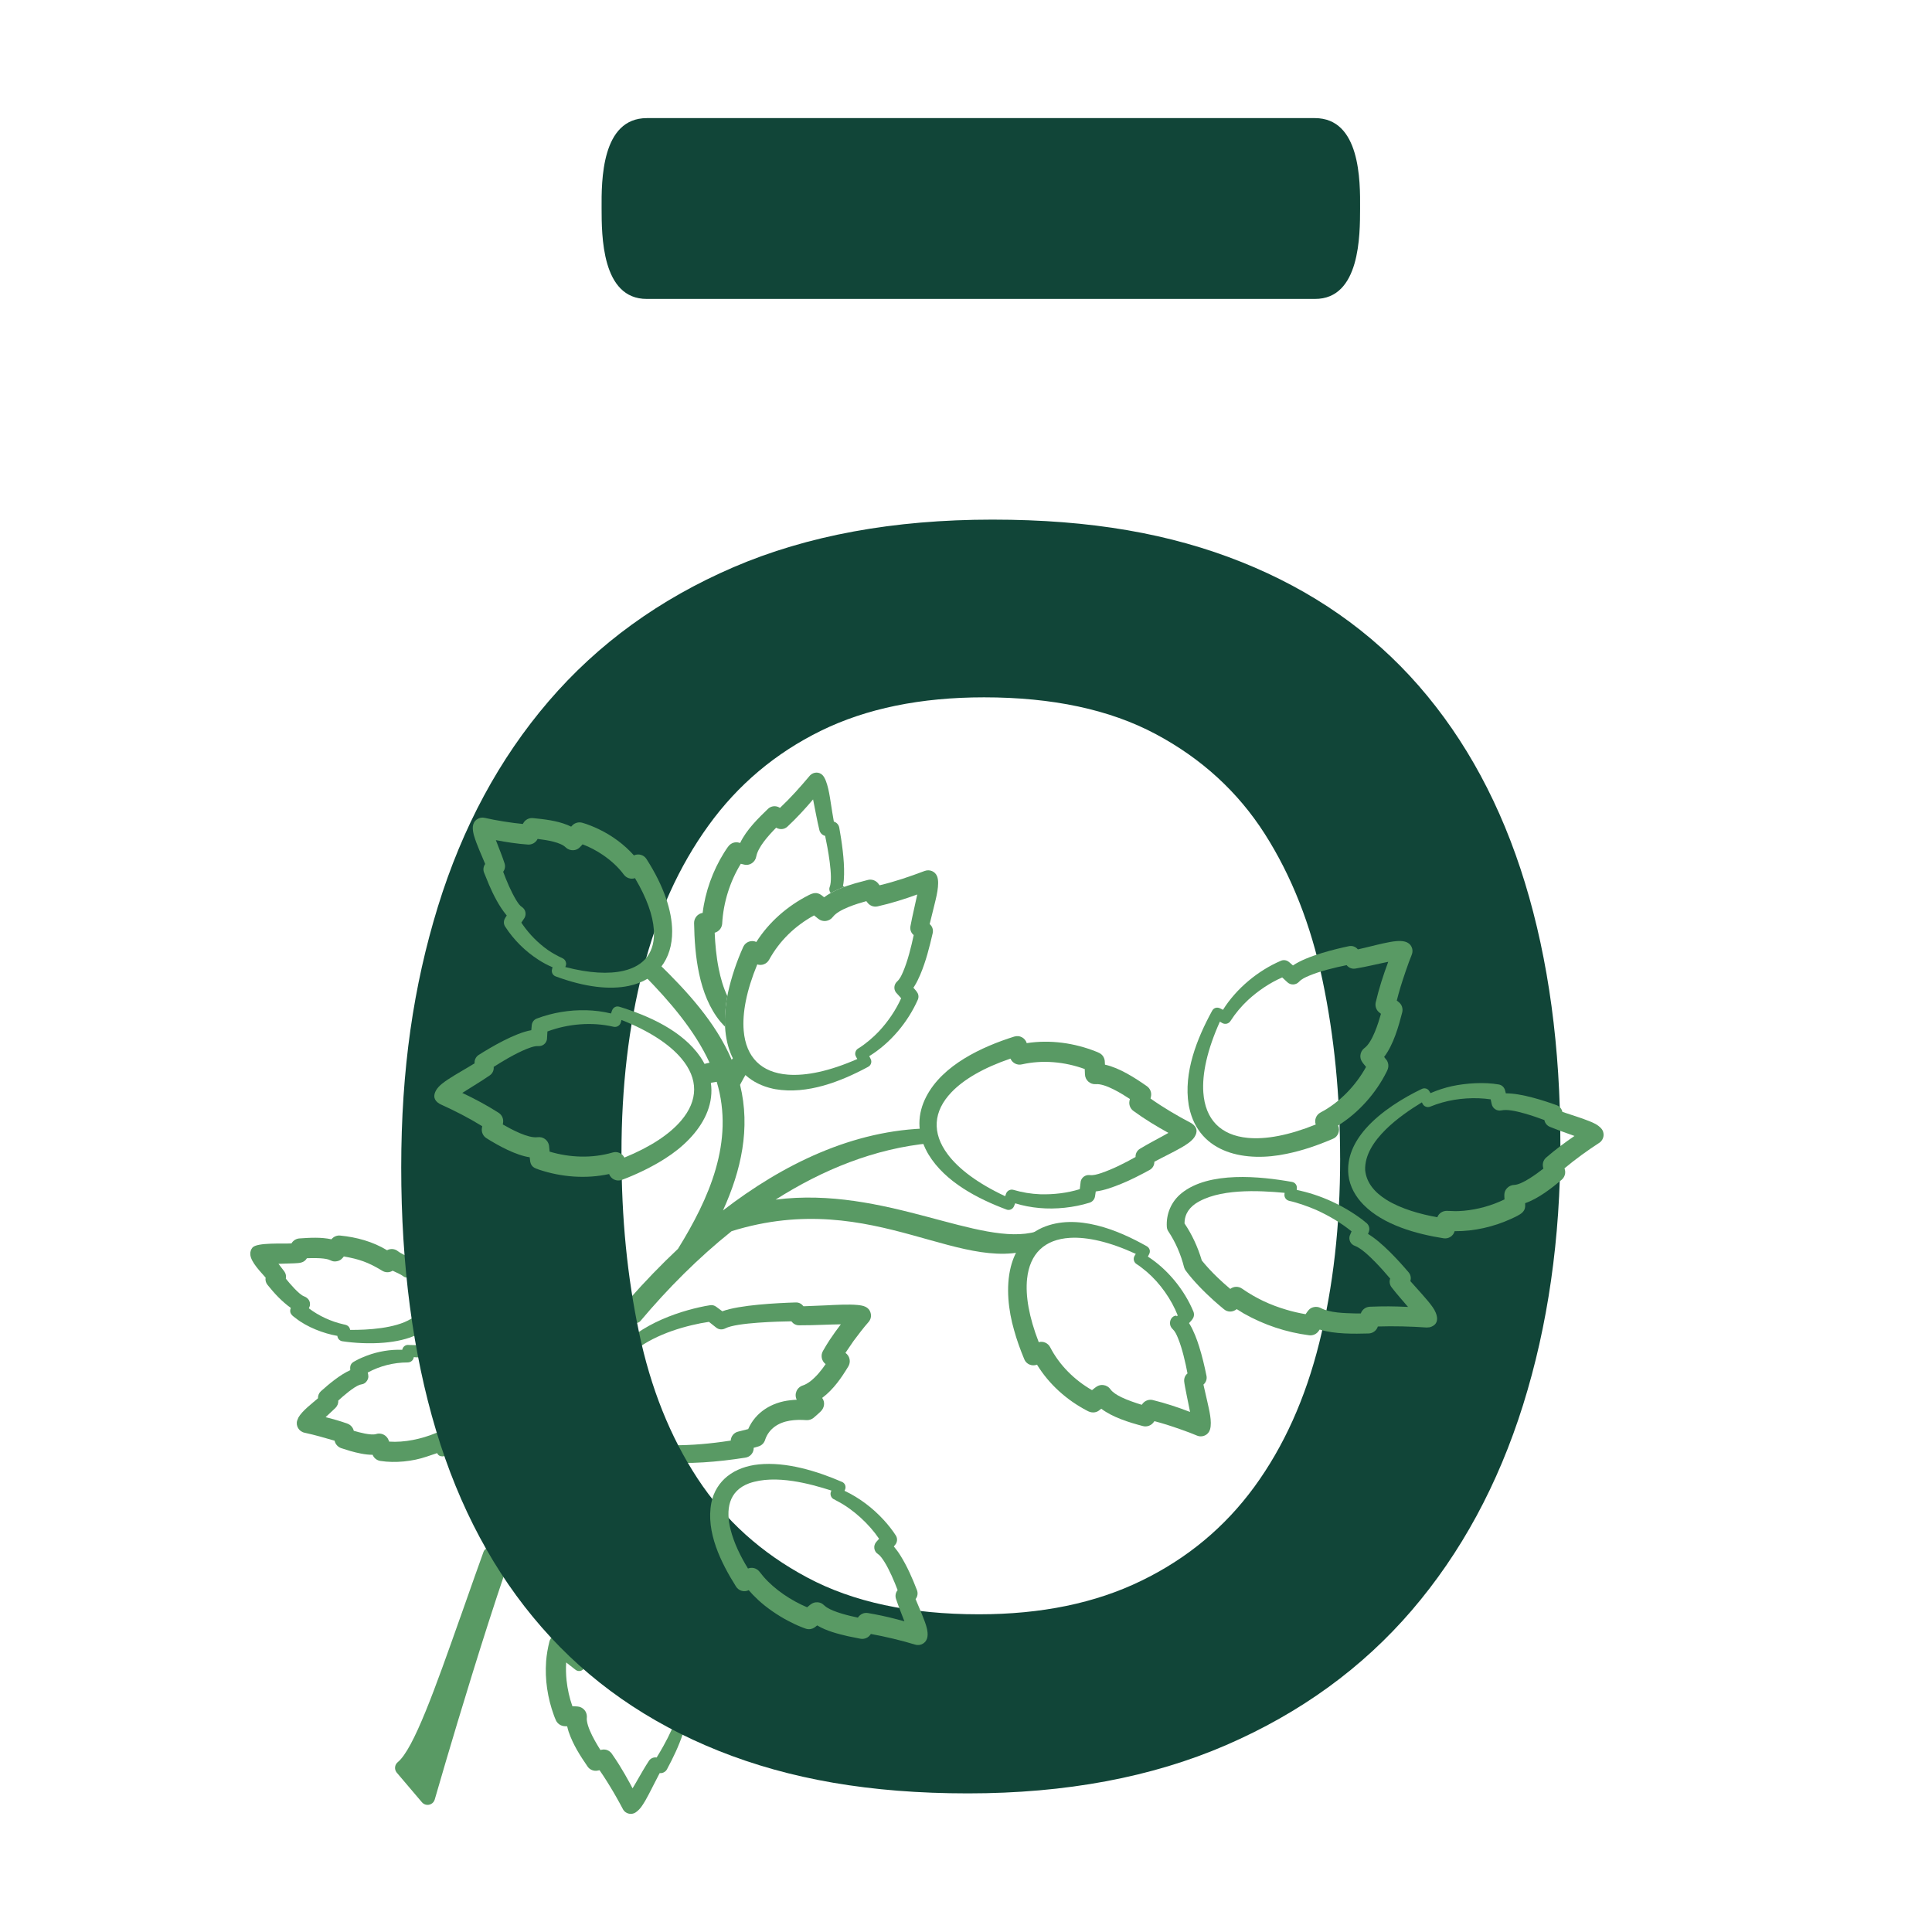 <?xml version="1.0" encoding="UTF-8"?> <svg xmlns="http://www.w3.org/2000/svg" id="_Слой_2" data-name="Слой 2" viewBox="0 0 890.34 890.34"><defs><style> .cls-1 { fill: #599a64; } .cls-1, .cls-2, .cls-3 { stroke-width: 0px; } .cls-2 { fill: #114538; } .cls-3 { fill: #fff; } </style></defs><g id="_Слой_1-2" data-name="Слой 1"><g><rect class="cls-3" y="0" width="890.34" height="890.34"></rect><g><path class="cls-1" d="m212.13,745.31c1.71-4.83,2.08-5.88,2.48-7.03,2.64-7.5,5.72-16.27,8.22-23.15.5-1.39,2.04-2.1,3.42-1.6.61.22,1.09.64,1.4,1.17h0c.86,1.47,1.65,2.79,2.34,3.93.77,1.26,1.58,2.55,2.41,3.85.46.71.53,1.56.28,2.3-5.06,14.9-10.33,31.44-15.1,46.87-9.54,30.82-17.2,57.5-17.23,57.61-.02.08-.05.16-.08.24-.09.24-.2.47-.34.69-.18.28-.41.54-.67.76-.73.61-1.63.88-2.5.8-.87-.07-1.72-.48-2.33-1.21l-11.57-13.62c-.06-.07-.12-.15-.17-.22-.5-.7-.7-1.54-.62-2.34.09-.87.51-1.71,1.25-2.31,7.32-5.98,17.27-34.13,28.8-66.75h0Z"></path><path class="cls-1" d="m297.25,449.89c-.67-.67-1-1.54-.99-2.42,0-1.95,2.55-4.65,4.54-4.68.88-.01,1.76.31,2.43.97,13.27,12.93,26.6,27.36,33.95,44.61,1.39-1.95,3.82-2.06,5.3-.6,1.19,1.17,2.41,1.75,2.69,3.4.13.8-.02,1.66-.49,2.4-1.13,1.78-2.26,3.69-3.23,5.58-.14.27-.27.54-.4.78,4.92,20.03.48,39.54-7.87,57.89,27.5-21.2,59.94-37.21,95.2-37.83.89-.02,1.72.31,2.35.87.62.56,1.04,1.34,1.13,2.24.09.94-.22,1.83-.78,2.5-.56.67-1.38,1.13-2.32,1.22-25.63,2.39-49.73,12.28-71.31,26.01,50.35-6.42,94.24,22.2,120.2,14.7.81-.23,1.64-.16,2.36.16.72.33,1.33.9,1.69,1.67.4.86.42,1.8.12,2.62-.3.82-.91,1.53-1.77,1.93-35.44,16.67-76.43-27.2-142.88-6.54-15.35,12.27-29.37,26.34-42.01,41.37-.95,1.13-2.63,1.27-3.76.33-1.3-1.1-1.79-6.39-2.08-8.09-.15-.88.16-1.74.74-2.33,7.11-8.04,14.55-15.78,22.38-23.13,14.29-23.11,26.14-49.41,17.86-76.98l-3.76.63h0c-.06.02-.14.03-.24.03h0c-4.07.33-4.72-6.03-2.97-7.96.99-1.1,2.11-1.14,3.66-1.5-6.75-14.8-18.45-28.36-29.74-39.87"></path><path class="cls-1" d="m288.09,615.38l2.59,1.16,2.78-2.09h0c7.13-4.96,15.51-8.42,23.85-10.76,2.9-.81,6.95-1.76,9.97-2.2h0c1.01-.15,1.98.11,2.78.72h0s2.82,2.08,2.82,2.08c7.88-2.95,25.48-3.82,33.81-4.07,1.57-.05,2.65.62,3.6,1.76l10.35-.42c4.15-.21,10.49-.57,14.49-.18,2.64.26,5.26.76,6.08,3.68.44,1.56.05,3.08-1.06,4.31-1.89,2.09-5.16,6.36-6.83,8.64h0s-3.71,5.45-3.71,5.45c2.07,1.44,2.62,4.24,1.25,6.37-1.57,2.58-3.21,5.12-5.04,7.45-2,2.55-4.27,4.95-6.93,6.93,1.51,2.08.99,4.74-.85,6.4-1.35,1.22-1.65,1.58-3.13,2.79h0c-.9.74-2.13,1.13-3.28,1.05-5.01-.35-10.51,0-14.65,3.04-2.01,1.48-3.58,3.52-4.42,6.14-.45,1.4-1.58,2.51-2.98,2.92h0c-.73.23-1.48.45-2.25.65.07,2.27-1.59,4.26-3.91,4.55-6.39,1-12.83,1.77-19.26,2.16-6.55.4-13.12.41-19.65-.11-1.3-.1-2.45-.81-3.11-1.93-8.55-14.57-13.76-29.42-16.97-46.02-.44-2.27-.83-4.58-1.15-6.94-.12-.91.23-1.78.87-2.35h0s.9-.8.9-.8c.86-.77,2.08-.88,3.04-.36m1.5,6.85c2.88,12.01,6.54,22.81,12.02,33.89h0s0,0,0,0c1.79,3.59,3.4,6.51,5.45,9.83,8.61.26,17.27-.36,25.79-1.53h0c1.12-.16,2.41-.34,3.9-.57.1-1.99,1.52-3.73,3.52-4.15h0s4.53-1.15,4.53-1.15c3.41-7.84,10.94-12.36,19.32-13.27h0c.99-.12,2.01-.2,3.05-.25-1.26-2.49-.08-5.71,2.95-6.63,1.04-.32,2.38-1.16,3.3-1.85h0c2.81-2.21,5.06-4.98,7.07-7.93-1.89-1.42-2.43-4.06-1.2-6.13,1.14-1.92,1.8-3.16,3.11-5.1h0c1.63-2.44,3.32-4.81,5.09-7.11-2.71.03-5.44.13-8.17.22-3.64.12-7.28.25-11.01.23-1.58,0-2.69-.66-3.62-1.84-5.56.08-25.2.54-30.39,3.24-1.49.78-3.13.63-4.4-.46l-3.19-2.53c-2.7.39-5.13.88-7.85,1.52h0c-6.27,1.5-12.28,3.52-18.01,6.42h0c-2.99,1.53-5.39,3.03-8.03,4.99h0c-1.05.8-2.15.71-3.24.13Z"></path><path class="cls-1" d="m188.45,619.82l3.78.09c1.28.03,2.34.96,2.56,2.18h0l.05.29c.32,1.72-1.06,3.34-2.97,3.14l-1.17-.1c-.19,1.44-1.37,2.45-2.9,2.45-6.38.01-12.72,1.6-18.33,4.65.32,1.34.54,2.35-.29,3.7-1.14,1.85-2.62,1.66-3.46,1.96-2.75.99-7.6,5.18-9.83,7.26.08,1.28-.39,2.48-1.32,3.4l-4.51,4.24c3.26.81,6.91,1.85,10.01,2.97h0c1.5.53,2.61,1.8,2.97,3.32,2.17.65,7.99,2.23,10.22,1.5,2.35-.77,4.89.44,5.8,2.74l.29.74c7.02.49,14.87-1.2,21.36-3.89,1.66-.69,3.34-.16,3.92,1.57h0c.57,1.81,1.17,3.85,1.82,5.61.58,1.74-.74,3.57-2.61,3.52-1.19-.04-1.97-.56-2.39-1.51l-4.75,1.59c-6.51,2.24-14.53,3.08-21.41,2.01h0c-1.62-.24-2.98-1.33-3.58-2.83-3.4.03-7.3-.91-10.32-1.76h0s-4.29-1.35-4.29-1.35c-1.51-.61-2.57-1.83-2.91-3.39-4.61-1.34-9.03-2.63-13.74-3.65-2.68-.49-4.28-3.25-3.48-5.67l.55-1.35h0c1.66-3.03,6.54-6.71,9.01-8.86-.04-1.24.47-2.48,1.4-3.31,3.81-3.4,8.76-7.54,13.5-9.67v-.02h0l-.05-.4c-.24-3.07,1.79-3.4,3.1-4.23.81-.52,3.81-1.75,4.71-2.08,5.16-1.91,10.67-2.84,16.19-2.65.24-1.46,1.6-2.45,3.05-2.22"></path><path class="cls-1" d="m161.35,612.86c8.12.09,20.83-.69,27.95-5.03,1.61-.98,3.75-.05,4.04,1.93l.4,2.4c.21,1.26-.5,2.46-1.63,2.92-4.33,2.09-9.65,3.21-15.05,3.68-6.85.59-13.92.16-19.3-.66-1.27-.19-2.2-1.24-2.28-2.47-6.37-1.09-14.11-4.09-19.15-8.12-1.22-.98-3.38-2.03-2.31-4.76-4.11-2.95-7.61-6.71-10.76-10.66h0c-.77-.95-1.06-2.16-.86-3.32-2.02-2.39-6.91-7.14-7.06-10.78-.06-1.14.31-2.2.99-3.03,2.04-2.5,14.34-1.69,17.99-1.95.79-1.36,2.21-2.23,3.78-2.3,4.77-.32,9.72-.64,14.64.4.96-1.2,2.47-1.85,3.97-1.72h0c7.61.75,15.07,2.77,21.66,6.77,1.62-.89,3.63-.7,5.06.49.98.82,3.39,1.91,4.88,2.69.91.47,1.43,1.39,1.44,2.34l.41,4.11c.24,2.36-2.5,3.83-4.33,2.35-1.07-.86-3.33-1.79-4.89-2.54-1.55.98-3.46.91-5-.1-6.28-3.84-10.64-5.29-17.48-6.47-.89,1.13-1.62,1.88-3.14,2.19-2.02.42-2.8-.44-4.04-.81-2.49-.73-7.17-.68-9.84-.56-1.41,2.29-3.54,2.19-5.84,2.34l-7.27.23,2.72,3.55c.69.99.91,2.16.67,3.29,1.68,2.12,6.11,7.33,8.39,8.14,1.92.69,3.12,2.41,2.66,4.44h0l-.43,1.09c4.55,3.48,10.27,6.1,15.87,7.36,1.12.25,1.95.34,2.66,1.33.26.36.43.79.49,1.25"></path><path class="cls-1" d="m265.17,769.46c-1.3-1.01-2.72-2.13-4.25-3.34-.18,2.76-.11,5.54.18,8.3.43,4.04,1.33,8.03,2.67,11.86l2.24.12c1.3.07,2.44.65,3.25,1.54.76.84,1.21,1.97,1.2,3.18,0,.12,0,.24-.02.37-.06.49-.04,1.02.04,1.58.09.68.27,1.4.5,2.14h0s0,.01,0,.01c.49,1.53,1.15,3.07,1.91,4.6.77,1.56,1.64,3.08,2.52,4.56.35.59.78,1.28,1.28,2.08l.76-.14c.88-.16,1.74-.06,2.5.25.79.32,1.48.87,1.98,1.58.69.98,1.29,1.86,1.79,2.63.6.91,1.18,1.8,1.72,2.67h0s0,.01,0,.01c1.68,2.72,3.26,5.43,4.73,8.15.45.84.9,1.68,1.34,2.52.17-.28.35-.57.52-.86.61-1.03.95-1.61,1.24-2.1.03-.06.06-.13.1-.19l.56-.98c1.63-2.84,3.27-5.7,5.09-8.49.35-.56.86-.99,1.43-1.27.64-.31,1.35-.43,2.05-.33h0s.11.02.11.02c1.1-1.8,2.16-3.59,3.15-5.37,1.35-2.42,2.62-4.89,3.75-7.41.03-.07.06-.14.09-.21.66-1.32,2.27-1.85,3.59-1.18l.15.07h0c1.16.59,1.75,1.95,1.33,3.22-.95,2.86-2.08,5.64-3.32,8.35-1.23,2.69-2.54,5.27-3.89,7.79-.02.05-.05.1-.08.16-.34.63-.87,1.11-1.48,1.42-.51.26-1.08.38-1.64.36-.07,0-.14,0-.21,0h-.05c-1.01,1.88-1.99,3.83-2.98,5.77-.87,1.72-.13.27-.88,1.74-.34.66-.69,1.36-1.27,2.45-.4.77-.83,1.55-1.29,2.36-.03.07-.07.13-.11.2-.53.87-.22.35-.33.55-1.07,1.79-2.14,3.58-4.15,4.99l-.06.04c-.16.11-.35.21-.56.31-.91.42-1.91.46-2.82.2-.91-.26-1.74-.84-2.29-1.66-.1-.15-.19-.32-.28-.51-.35-.67-.82-1.53-1.36-2.53-.56-1.03-1.03-1.87-1.46-2.62h0s0-.01,0-.01c-.91-1.62-1.92-3.33-3.02-5.14-1.08-1.78-2.14-3.46-3.18-5.04-.53-.8-1.08-1.61-1.65-2.42l-.02-.03-.87.18c-.89.19-1.78.09-2.58-.23-.83-.33-1.55-.89-2.05-1.62h0s0-.01,0-.01c-1.68-2.44-3.34-4.94-4.84-7.56-1.53-2.68-2.87-5.48-3.88-8.44h0s-.02-.05-.02-.05c-.26-.82-.49-1.65-.67-2.49l-1.16-.06c-.88-.04-1.7-.33-2.39-.79-.72-.48-1.29-1.15-1.65-1.93h0s0-.01,0-.01c-.2-.43-.36-.81-.5-1.17-.11-.26-.24-.61-.39-1.01-.02-.04-.04-.09-.05-.14-1.45-3.99-2.5-8.13-3.11-12.33-.59-4.11-.76-8.28-.46-12.42v-.07c.12-1.5.3-3.03.56-4.57.24-1.47.56-2.96.94-4.46l.02-.08c.04-.15.08-.3.14-.46.06-.18.12-.33.18-.44h0c.14-.28.32-.54.56-.76,1.06-1.02,2.75-.98,3.77.08.22.23.09.09.86.89.31.32.6.62.87.89h0c.21.22.39.47.52.76.33.15.62.37.86.63,1.22,1.22,2.48,2.44,3.77,3.66,1.25,1.18,2.56,2.4,3.95,3.64,1.1.99,1.19,2.68.2,3.78-.98,1.08-2.64,1.18-3.74.23"></path><path class="cls-2" d="m719.1,527.31c0,43.52-5.76,83.59-17.22,120.17-11.49,36.62-28.58,68.17-51.34,94.7-22.76,26.49-51.24,47.19-85.49,62.03-34.21,14.81-73.87,22.25-119,22.25s-82.19-6.55-114.83-19.59c-32.66-13.07-59.88-32.06-81.63-57-21.77-24.91-37.98-55.17-48.68-90.8-10.67-35.61-16.01-75.96-16.01-121.09s5.63-83.56,16.9-120.17c11.3-36.59,28.29-68.14,51.05-94.67,22.76-26.52,51.15-47.09,85.17-61.75,34.02-14.62,73.81-21.93,119.32-21.93s82.19,6.52,114.83,19.56c32.66,13.07,59.85,32.06,81.62,57,21.74,24.91,38.07,55.2,48.96,90.8,10.89,35.61,16.33,75.77,16.33,120.49m-101.5,6.52c0-28.86-2.69-56.18-8.07-81.91-5.41-25.73-14.31-48.27-26.68-67.67-12.38-19.37-29.15-34.72-50.29-45.99-21.17-11.27-47.51-16.9-79.06-16.9-29.15,0-54.22,5.13-75.17,15.41-20.95,10.29-38.23,24.85-51.78,43.61-13.61,18.8-23.67,41.05-30.26,66.78-6.58,25.73-9.87,53.84-9.87,84.28s2.69,56.81,8.07,82.51c5.38,25.73,14.37,48.17,26.97,67.38,12.56,19.18,29.43,34.4,50.61,45.67,21.14,11.3,47.51,16.93,79.06,16.93,28.74,0,53.68-5.13,74.85-15.45,21.14-10.25,38.52-24.72,52.1-43.3,13.58-18.61,23.55-40.76,29.94-66.5,6.39-25.7,9.59-54,9.59-84.88Z"></path><path class="cls-1" d="m387.9,682.86c1.47.53,2.19,2.19,1.49,3.69l-.2.47c6.87,3.23,13.04,7.94,18.17,13.55,1.89,2.07,4.04,4.76,5.5,7.09h0c.83,1.34.68,3.07-.34,4.26h0s-.61.75-.61.75c1.35,1.69,1.84,2.26,3.01,4.13,3.06,4.86,5.65,10.75,7.66,16.03.53,1.4.26,2.95-.65,4.09,1.52,3.77,4.48,10.13,5.24,13.65.52,2.39.71,5.32-1.84,6.88-1.12.69-2.4.83-3.68.43-5.75-1.8-14.32-3.82-20.31-4.88-.65.91-1.21,1.5-2.27,1.93-.8.32-1.68.42-2.54.26h0s-5.74-1.15-5.74-1.15h0c-4.54-1.06-9.94-2.41-14.21-4.99-1.01.82-1.66,1.45-3.02,1.68-.77.13-1.57.06-2.31-.2h0s-1.38-.51-1.38-.51h0c-.14-.05-.39-.15-.75-.3h0c-1.96-.77-4.02-1.77-6.04-2.83h0c-4.6-2.42-9.79-5.95-13.61-9.5h0s-2.5-2.44-2.5-2.44h0s-1.93-2.13-1.93-2.13h-.02s0,.01,0,.01c-2.08,1.01-4.59.29-5.82-1.66-6.9-10.94-13.99-25.1-11.39-38.59,1-5.21,3.81-9.41,7.41-12.28,3.95-3.15,9.04-4.92,14.48-5.45h0c12.6-1.28,26.76,3.07,38.21,8.02m-4.73,4.06c-5.52-1.78-11.65-3.48-17.77-4.4-7.06-1.06-14.1-1.08-20.16,1.03h0c-9.58,3.53-10.86,12.2-8.59,21.28h0s0,0,0,0c1.64,6.41,4.58,12.37,8.04,18,1.89-.75,4.02-.15,5.27,1.43h0l1.82,2.25c5.2,6.04,12.92,11.14,20.16,14.18,1.54-1.24,2.64-2.42,4.78-2.3,2.27.13,2.78,1.38,4.33,2.38,3.42,2.2,10.13,3.82,14.27,4.68,1.14-1.57,2.7-2.42,4.66-2.1,3.87.64,8.6,1.64,12.33,2.62h0c1.44.36,2.92.76,4.46,1.18-1.39-3.68-2.5-6.24-3.86-10.29-.48-1.45-.2-2.94.74-4.07-1.53-4.05-3.79-9.38-6.14-13.12h0c-.73-1.13-1.79-2.74-2.86-3.45h0c-2-1.23-2.36-3.96-.81-5.68l1.26-1.41c-4.51-6.73-11.86-13.51-19.08-17.28l-1-.53c-.29-.15-.1-.16-.32-.23-1.67-.49-2.47-2.41-1.67-3.95l.12-.23Z"></path><path class="cls-2" d="m626.78,96.1c.1-12.84.1-41.67-20.85-41.67h-307.82c-20.96,0-20.96,28.82-20.87,41.67.04,12.08-.09,41.75,20.87,41.66h307.82c20.95.1,20.81-29.57,20.85-41.66"></path><path class="cls-1" d="m395.09,488.02c-.62-1.06-1.25-1.87-.86-3.21.22-.75.66-1.28,1.34-1.68,3.06-1.82,7-5.2,9.46-7.83,4.13-4.41,7.79-9.75,10.26-15.28l-2.42-2.69c-1.11-1.53-.89-3.66.49-4.95h0c1.34-1.24,2.01-2.67,2.85-4.63,2.08-4.84,3.75-11.54,4.86-16.83-1.24-.99-1.79-2.54-1.5-4.09.94-5.09,2.11-9.65,3.14-14.62-5.97,2.18-12.03,4.07-18.27,5.48-1.85.42-3.71-.34-4.8-1.88l-.4-.53c-4.4,1.22-12.78,3.76-15.43,7.28-1.6,2.12-4.64,2.54-6.72.85h0s-1.94-1.56-1.94-1.56c-8.75,4.8-15.89,11.66-20.71,20.43-1.08,1.96-3.38,2.85-5.46,2.16-4.99,12.11-6.95,22.42-6.25,30.57,1.06,12.22,8.1,19.27,20.34,20.22,8.46.66,19.26-1.6,32.01-7.2m4.92,3.65c-12.64,6.79-27.92,12.75-42.62,10.27l-1.12-.22c-10.36-2.28-16.52-8.56-19.66-16.57-3.24-8.26-3.12-18.6-1.1-27.75,1.56-7.1,4.01-14.41,7-21.01l.04-.1h0c1.05-2.25,3.73-3.25,6.01-2.21,5.85-9.22,14.4-16.62,24.08-21.55,1.99-1.01,3.7-1.53,5.81-.11l1.33,1.07c4.14-3.05,9.41-4.99,14.28-6.42h0s5.93-1.58,5.93-1.58c1.81-.44,3.7.26,4.8,1.73h0s.57.75.57.75c7.53-1.82,13.53-3.91,20.74-6.6,2.35-.88,4.85.19,5.75,2.42h0c1.4,3.46-.54,10.36-1.38,13.83l-2.03,8.22c1.24,1.03,1.75,2.63,1.39,4.2-1.51,6.52-3.11,12.95-5.75,19.17-.7,1.66-1.69,3.71-2.67,5.25h0c-.15.24-.31.47-.47.71.97,1.14,2.04,2.11,2.28,3.43.13.7.05,1.44-.24,2.09h0c-4.58,10.36-12.65,20.02-22.38,26l.7,1.41c.62,1.33.04,2.95-1.3,3.56Z"></path><path class="cls-1" d="m463.23,551.26l.39-1.15h0c.5-1.43,2.04-2.19,3.46-1.76h0c4.01,1.19,8.11,1.84,12.26,2.01h0c6.18.17,12.36-.53,18.27-2.35l.42-3.59c.42-1.83,2.18-3.09,4.05-2.9,1.86.2,3.27-.26,5.33-.9h0c5.55-1.9,10.82-4.58,15.9-7.43-.08-1.55.7-2.98,2.01-3.78,4.32-2.63,8.69-4.8,13.14-7.33-5.55-3.05-11.04-6.4-16.15-10.13-1.48-1.08-2.16-2.91-1.79-4.67l.17-.83c-3.84-2.52-11.29-7.15-15.63-6.82-2.71.21-4.97-1.85-5.07-4.5l-.1-2.47c-9.18-3.35-19.37-4.32-28.91-2.16h0c-2.2.55-4.45-.6-5.32-2.65-12.41,4.23-21.46,9.54-27.13,15.44-8.5,8.85-9.15,18.81-1.8,28.64,5.07,6.79,13.88,13.42,26.5,19.33m.64,6.16c-13.25-4.95-28.3-12.73-35.95-25.36l-.57-.98c-5.11-9.3-4.45-18.06-.5-25.7,7.55-14.58,25.51-22.95,40.57-27.69h0c1.3-.35,2.43-.28,3.57.35.98.54,1.85,1.52,2.17,2.68,10.77-1.67,22-.1,32.07,3.93l1.25.55h0c1.73.81,2.68,2.46,2.67,4.37.02.32.04.68.06,1.07l.12.03h0c6.55,1.43,13.83,6.12,19.19,9.88h0c1.54,1.08,2.28,2.95,1.89,4.77l-.2.93c5.95,4.2,12.15,7.85,18.64,11.26.09.05.18.1.27.16,2.83,1.85,2.77,4.1,1.35,6.32-1.31,2.05-4.22,3.77-5.6,4.59h0s-.26.16-.26.16h0c-4.13,2.37-8.48,4.4-12.64,6.64.04,1.57-.79,3.02-2.15,3.77-3.74,2.06-9.06,4.8-13.07,6.39h0c-3.63,1.48-7.82,3.05-11.78,3.53l-.31,2.08h0c-.15,1.43-1.15,2.67-2.52,3.09h0c-7.22,2.26-15.64,3.16-23.17,2.46h0c-3.78-.33-7.51-1.05-11.13-2.16l-.6,1.45c-.58,1.3-2.07,1.92-3.39,1.43h0Z"></path><path class="cls-1" d="m286.41,470.03l-.33,1.18h0c-.41,1.45-1.9,2.31-3.35,1.96h0c-9.91-2.32-20.99-1.38-30.46,2.17l-.21,3.61c-.32,1.95-2.05,3.29-4.08,3.13-3.34-.27-11.6,4.27-14.07,5.69-2.19,1.25-4.31,2.56-6.4,3.9.16,1.53-.53,3.02-1.78,3.89h0c-4.01,2.79-8.52,5.4-12.69,8.1,5.74,2.71,11.39,5.73,16.74,9.15,1.53.98,2.33,2.77,2.06,4.55h0l-.12.84c4.03,2.31,11.62,6.42,15.97,5.87h0c1.39-.14,2.51.1,3.58.93.9.7,1.58,1.77,1.75,3h0s.27,2.72.27,2.72c9.35,2.79,19.58,3.15,28.98.41h0c2.17-.68,4.48.33,5.47,2.33,12.14-4.96,20.86-10.81,26.15-17.03,7.95-9.34,8.01-19.32.08-28.7-5.48-6.49-14.67-12.58-27.6-17.71m-1.01-6.1c13.54,4.16,29.01,11,37.41,23.16l.02.04h0c6.12,9.07,6.3,18.27,2.63,26.53-3.64,8.2-10.91,15.2-18.95,20.28h0c-5.84,3.76-13.39,7.41-19.88,9.8-2.44.9-5.04-.35-5.89-2.69-10.66,2.32-21.93,1.43-32.25-2h0c-2.14-.7-4.04-1.35-4.22-4.68-.04-.31-.08-.67-.12-1.04-6.43-.94-14.4-5.31-19.87-8.75h0c-1.61-.98-2.45-2.81-2.17-4.64l.14-.94c-6.17-3.81-12.63-7.11-19.28-10.12-.13-.06-.26-.13-.37-.2-2.84-1.67-2.9-3.89-1.63-6.16,1.26-2.26,4.11-4.12,5.57-5.1h0c3.85-2.53,8.22-4.9,12.21-7.39-.14-1.56.61-3.06,1.93-3.89,5.6-3.53,16.55-10.03,24.2-11.38l.23-2.51c.24-1.38,1.12-2.45,2.44-2.9,3.57-1.34,7.27-2.32,11.02-2.95,7.6-1.27,15.53-1.17,23.04.66l.45-1.29h0c.53-1.52,1.94-2.26,3.36-1.82Z"></path><path class="cls-1" d="m254.43,446.49l.23-.72c-2.23-.96-4.37-2.06-6.43-3.41h0c-6.14-3.93-11.51-9.25-15.46-15.39-.78-1.22-.73-2.74.06-3.96l.7-1.13-.25-.28h0c-3.21-3.88-5.93-9.22-7.9-13.82h0s-2.32-5.68-2.32-5.68h0c-.51-1.32-.29-2.81.53-3.93-1.8-4.51-3.85-8.6-5.24-13.4-.01-.05-.03-.1-.04-.15h0c-.56-2.4-.98-5.28,1.47-7.02,1.07-.76,2.32-1,3.64-.69,4.89,1.15,12.65,2.36,17.52,2.81.53-.99,1.06-1.65,2.04-2.18.83-.45,1.74-.62,2.7-.52,5.32.54,10.8,1.14,15.81,3.16h0c.58.23,1.16.49,1.72.77.79-.86,1.34-1.42,2.53-1.77.8-.24,1.72-.26,2.53-.04h0c2.25.6,5.7,2.01,7.77,3.03h0c6.06,2.92,11.61,6.99,16.1,12.03,2.06-.97,4.6-.24,5.79,1.68,7.99,12.45,11.77,23.85,11.83,33.22.09,13.08-7.06,22.48-19.93,25.23-8.71,1.86-20.13.68-33.78-4.38-1.4-.52-2.11-2.08-1.59-3.44m6.1-.85c10.99,2.85,20,3.3,26.79,1.72,9.84-2.3,14.66-8.82,13.97-18.91-.45-6.63-3.27-14.66-8.69-23.78-1.9.64-3.97-.03-5.19-1.69-2.57-3.49-6.05-6.58-9.62-9.01h0c-2.96-2-6.04-3.64-9.34-4.88-1.28,1.4-2.18,2.61-4.34,2.71-1.24.05-2.5-.39-3.46-1.32h0c-2.27-2.29-8.27-3.32-12.92-3.89l-.1.19h0c-.87,1.59-2.59,2.53-4.37,2.41-4.88-.35-9.98-1.11-14.78-2.04,1.28,3.38,2.99,7.46,4.03,10.76.42,1.33.17,2.73-.66,3.82,1.64,4.41,3.56,8.95,5.92,12.93h0c.97,1.53,1.56,2.52,2.79,3.36.78.53,1.29,1.31,1.51,2.18h0c.21.83.13,1.81-.31,2.64h0c-.07.14-.14.26-.23.39h0s-1.3,1.93-1.3,1.93c.23.36.44.66.62.93h0c3.15,4.51,7.09,8.49,11.54,11.65h0c2.12,1.47,4.49,2.77,6.85,3.86.65.3,1.16.85,1.42,1.51h0c.42,1.04.16,1.7-.19,2.55Z"></path><path class="cls-1" d="m542.61,606.35c-.22-.03-.38-.05-.46-.07v.32c.14-.1.3-.18.46-.25m-14.22-32.09c1.45.82,1.92,2.35,1.15,3.75l-.55,1.08c9.11,5.86,16.87,15.4,20.97,25.32l.03.07h0c.26.66.31,1.38.17,2.04h0c-.26,1.29-1.26,2.16-2.21,3.23l.4.64h0c1.77,2.99,3.24,6.86,4.26,10.15h0c1.37,4.33,2.51,9.11,3.39,13.53.3,1.5-.26,3.03-1.41,4l1.78,7.81h0c.79,3.65,2.31,9.28,1.26,12.86h0c-.73,2.54-3.52,3.93-6.13,2.79-3.35-1.46-10.52-3.94-13.82-4.97-1.88-.58-3.77-1.13-5.67-1.63l-.48.62h0c-1.13,1.46-3.08,2.12-4.84,1.64h0c-6.41-1.68-14-4.06-19.18-7.99-.33.25-.64.49-.91.68l.02.02c-1.65,1.34-3.79,1.25-5.51.28h0c-9.41-4.87-17.66-12.21-23.22-21.29-2.32.91-4.97-.25-5.84-2.44h0c-1.77-4.23-3.54-9.08-4.74-13.52-2.55-8.78-3.89-19.79-1.47-29.22,1.96-7.6,6.3-14.17,14.29-17.86.08-.04.16-.07.24-.1,7.85-3.42,16.61-3.15,25.11-1.05,8.27,2.04,16.28,5.82,22.89,9.57Zm-4.98,3.57c-12.04-5.53-22.27-7.86-30.34-7.38-11.68.7-18.53,7.27-19.75,18.9-.81,7.74.86,17.57,5.37,29.17,2.09-.57,4.3.42,5.28,2.36h0c4.27,8.27,11.22,15.13,19.27,19.75,1.71-1.33,2.95-2.62,5.24-2.34,1.34.17,2.51.87,3.32,2.05,1.05,1.38,2.93,2.56,5.01,3.57,2.73,1.32,6.58,2.64,9.35,3.47l.39-.5h0c1.1-1.45,3.02-2.12,4.75-1.67h0c5.83,1.43,11.53,3.32,17.13,5.47-.55-2.92-2.63-12.5-2.72-14.19-.07-1.42.44-2.67,1.54-3.56-.95-5.03-2.45-11.55-4.33-16.14-.76-1.85-1.36-3.2-2.59-4.38-2.3-2.21-.86-6.08,1.78-6.12-.01,0,0,0,.04,0h0c.41,0,.43.1.64.02-2.92-7.49-8.17-14.95-14.32-20.23-.95-.81-3.69-2.98-4.64-3.51h0c-1.3-.78-1.75-2.49-.99-3.79l.56-.93Z"></path><path class="cls-1" d="m558.53,465.94c.7-1.48,2.31-2.02,3.86-1.19l1.21.61c6.09-9.76,16.18-18.13,26.67-22.59l.06-.03h0c1.34-.55,2.77-.24,3.83.71l1.69,1.47c6.65-4.55,19.99-7.67,25.79-8.89,1.56-.33,3.14.27,4.11,1.48,1.94-.42,3.87-.9,5.8-1.37h0c3-.74,8.64-2.17,11.94-2.43,2.64-.21,5.73-.04,7.02,2.67.56,1.18.57,2.46.04,3.7-1.47,3.46-4.15,11.49-5.14,14.79-.63,2.09-1.2,4.17-1.72,6.24,1.09.83,1.9,1.37,2.39,2.78.29.84.34,1.81.11,2.68h0c-1.61,6.23-3.99,14.85-8.33,20.5.34.44.66.85.9,1.2l.04-.03c1.1,1.38,1.3,3.24.59,4.85l-.38.82h0c-4.92,9.89-12.93,18.92-22.36,24.77,1.1,2.3-.06,5.22-2.33,6.1h0c-6.94,2.99-13.96,5.43-21.43,6.95h0c-18.42,3.91-40.28.29-44.88-21.42l-.22-1.14h0c-2.42-14.9,3.78-30.49,10.74-43.24m3.64,4.88c-5.83,12.97-8.23,23.97-7.63,32.62.87,12.5,8.02,19.77,20.48,20.95,8.32.79,18.88-1.14,31.32-6.16-.73-2.14.2-4.49,2.23-5.55,8.78-4.6,16.17-12.33,20.96-20.99-1.45-1.83-2.87-3.11-2.6-5.47.14-1.24.77-2.4,1.84-3.21h0c3.69-2.68,6.38-11.4,7.63-15.8l-.69-.54h0c-1.46-1.09-2.14-2.97-1.73-4.73,1.47-6.3,3.5-12.62,5.77-18.69-5.03,1.01-9.87,2.25-15.15,3.12h0c-1.54.26-3.08-.36-4.02-1.58-5.44,1.1-12.23,2.74-17.25,4.85-1.97.83-3.5,1.54-4.74,2.86-1.41,1.51-3.79,1.59-5.3.19l-2.41-2.24c-5.76,2.51-11.07,6.13-15.69,10.35h0c-3.07,2.86-5.86,6.16-8.11,9.68h0c-.38.64-.99,1.07-1.66,1.26h0c-.68.19-1.45.12-2.12-.25h0s-1.14-.67-1.14-.67Z"></path><path class="cls-1" d="m597.64,547.57l-.05.81c10.82,2.19,21.39,7.05,30.2,13.66l2.2,1.8c1.08,1.13,1.34,2.62.73,4.06l-.29.74c6.32,3.77,14.02,12.18,18.72,17.7.95,1.12,1.24,2.66.78,4.03,2.79,3.21,8.12,8.83,10.34,12.08h0c2.03,2.91,3.75,7.76-1.39,9.21l-1.44.11h0c-7.15-.5-15.37-.72-22.47-.47-.6,1.89-2.33,3.17-4.29,3.22-6.66.18-15.63.34-22.52-1.81l-.43.61h0c-.98,1.47-2.69,2.25-4.42,2.03-10.63-1.38-20.72-4.75-30.04-9.99l-3.24-2h0s-.09-.06-.09-.06c-1.87,1.5-4.26,1.51-6-.03-1.67-1.38-3.2-2.7-4.58-3.93-4.37-3.92-9.47-9.08-12.96-13.82-.33-.44-.58-.96-.72-1.49h0c-.83-3.19-1.65-5.62-2.94-8.63h0c-1.18-2.7-2.67-5.47-4.28-7.88h0c-.42-.58-.7-1.36-.74-2.09h0c-.39-6.02,2.07-11.77,6.79-15.56h0c12.62-10.24,36.39-7.79,50.94-5.18,1.39.25,2.33,1.52,2.19,2.9m-5.65,2.12c-12.24-1.15-30.74-2.03-41.23,5.09h0c-1.76,1.25-3.08,2.75-3.9,4.44-.65,1.36-.99,2.89-.99,4.56,1.7,2.51,3.19,5.17,4.49,7.92,1.4,2.97,2.55,6.04,3.48,9.17,2.23,2.75,4.67,5.35,7.23,7.81,1.88,1.81,3.85,3.57,5.88,5.28,1.6-1.25,3.78-1.28,5.45-.12,6.44,4.47,12.79,7.46,20.46,9.73,2.89.86,5.84,1.54,8.81,2.04,1.06-1.53,1.74-2.8,3.75-3.26,1.09-.25,2.26-.11,3.3.45h0c4.07,2.19,10.74,2.33,15.81,2.46h2.58c.63-1.83,2.3-3.02,4.23-3.09,6.6-.25,10.67-.23,17.53.09-2.55-3.01-5.14-5.85-7.58-9.04-.9-1.18-1.13-2.66-.65-4.01-2.17-2.59-4.56-5.26-6.86-7.61h0c-2.28-2.32-6.41-6.42-9.49-7.52-1.9-.68-2.9-2.8-2.27-4.69h0l.83-1.95c-4.97-4-10.49-7.25-16.31-9.88h0c-3.39-1.49-8.83-3.42-12.34-4.16-1.51-.32-2.45-1.62-2.27-3.09l.08-.62Z"></path><path class="cls-1" d="m658.8,503.03l.42.73c3.05-1.32,6.57-2.49,9.85-3.21h0c6.61-1.41,14.94-1.96,21.63-.78h0c1.51.26,2.6,1.39,2.94,2.88l.31,1.21c7.09-.08,17.73,3.39,23.4,5.45,1.37.5,2.37,1.68,2.66,3.09,4.14,1.44,8.47,2.66,12.53,4.32,1.8.74,3.73,1.53,5.33,3.27h0c1.84,2.02,1.38,5.22-.88,6.68-5.34,3.45-11.05,7.59-16.01,11.74.37,1.11.47,2.08.1,3.17-.27.81-.75,1.54-1.41,2.1-4.41,3.73-10.77,8.72-16.83,10.79.1,1.84.04,2.98-1.31,4.32-1.05,1.05-3.66,2.22-5.02,2.84-8.06,3.73-17.24,5.83-26.15,5.75-.61,2.21-2.8,3.63-5.08,3.27-12.54-1.96-27.71-6.13-36.88-15.43-3.61-3.65-6.39-8.34-7-13.78h0c-.84-8.01,2.58-15.16,7.93-21.27,7.09-8.09,17.61-14.36,25.71-18.26,1.46-.78,3.07-.25,3.75,1.12m-3.53,4.98c-5.37,3.26-11.61,7.52-16.67,12.52-5.57,5.5-9.71,11.88-9.47,18.69.57,5.91,4.48,10.35,9.77,13.66,6.86,4.3,15.98,6.73,23.48,8.07.7-1.89,2.56-3.03,4.58-2.94,3.16.15,4.21.21,7.51-.04h0c6.53-.58,12.98-2.39,18.88-5.24-.1-1.96-.37-3.52,1.16-5.17.85-.91,2-1.46,3.32-1.51,3.57-.12,10.24-5.01,13.44-7.52-.62-1.91-.19-3.8,1.3-5.1,4.09-3.55,8.54-6.87,13.03-9.94-1.12-.41-2.23-.81-3.34-1.2-2.63-.94-5.27-1.87-7.91-2.96-1.39-.55-2.36-1.73-2.63-3.17-2.59-.96-5.83-2.1-9.02-3-4.43-1.25-8.18-2.01-10.8-1.45h0c-2.01.43-4.02-.87-4.45-2.88h0s-.48-2.21-.48-2.21c-7.2-1.06-15.28-.54-22.34,1.46-1.85.52-3.69,1.15-5.49,1.89-.63.25-1.35.27-1.97.05h0c-1.17-.4-1.46-1.13-1.89-2.01Z"></path><path class="cls-1" d="m334.15,473.14l-.67-.66h0s-1.55-1.72-1.55-1.72c-5.01-6.13-7.98-13.81-9.71-21.84-1.71-7.88-2.23-16.14-2.36-23.53-.02-2.37,1.67-4.34,3.95-4.7,1.17-9.73,4.66-19.39,9.83-27.69.47-.75,1.68-2.62,2.22-3.22,1.19-1.36,2.95-1.93,4.68-1.46l.55.15c2.88-6.11,8.58-11.62,12.86-15.75h0c1.43-1.35,3.59-1.56,5.25-.56l.24.14c5-4.71,9.36-9.63,13.73-14.82.05-.06.1-.12.16-.18h0c1.61-1.61,4.08-1.67,5.61-.21h0s.05.04.05.04h0c2.44,2.44,3.43,10.1,3.95,13.39.42,2.68.83,5.35,1.33,8.1,1.29.38,2.26,1.46,2.5,2.79h0c1.18,6.65,2.36,14.74,2.21,21.53-.05,1.75-.11,3.56-.51,5.37l.71.37c-2.18.8-4.34,1.75-6.35,2.88-.64-.78-.84-1.86-.46-2.84,1.7-4.37-1.01-18.35-2.11-23.52-1.31-.32-2.32-1.33-2.64-2.63-1.14-4.62-1.97-9.58-2.92-14.17-3.66,4.33-7.73,8.73-11.8,12.53-1.44,1.35-3.49,1.51-5.22.5-3.84,3.92-8.31,8.96-9.16,13.25h0c-.19,1.26-.98,2.43-2.01,3.12h0c-1.06.71-2.33.96-3.64.62h0s-1.47-.36-1.47-.36c-5.03,8.2-8.05,17.9-8.58,27.51v.05s0,0,0,0c-.13,2.02-1.55,3.7-3.46,4.22.21,5.17.73,10.94,1.85,16.54.89,4.48,2.17,8.83,3.98,12.65-.89,4.6-1.29,9.44-1.03,14.13"></path></g></g></g></svg> 
